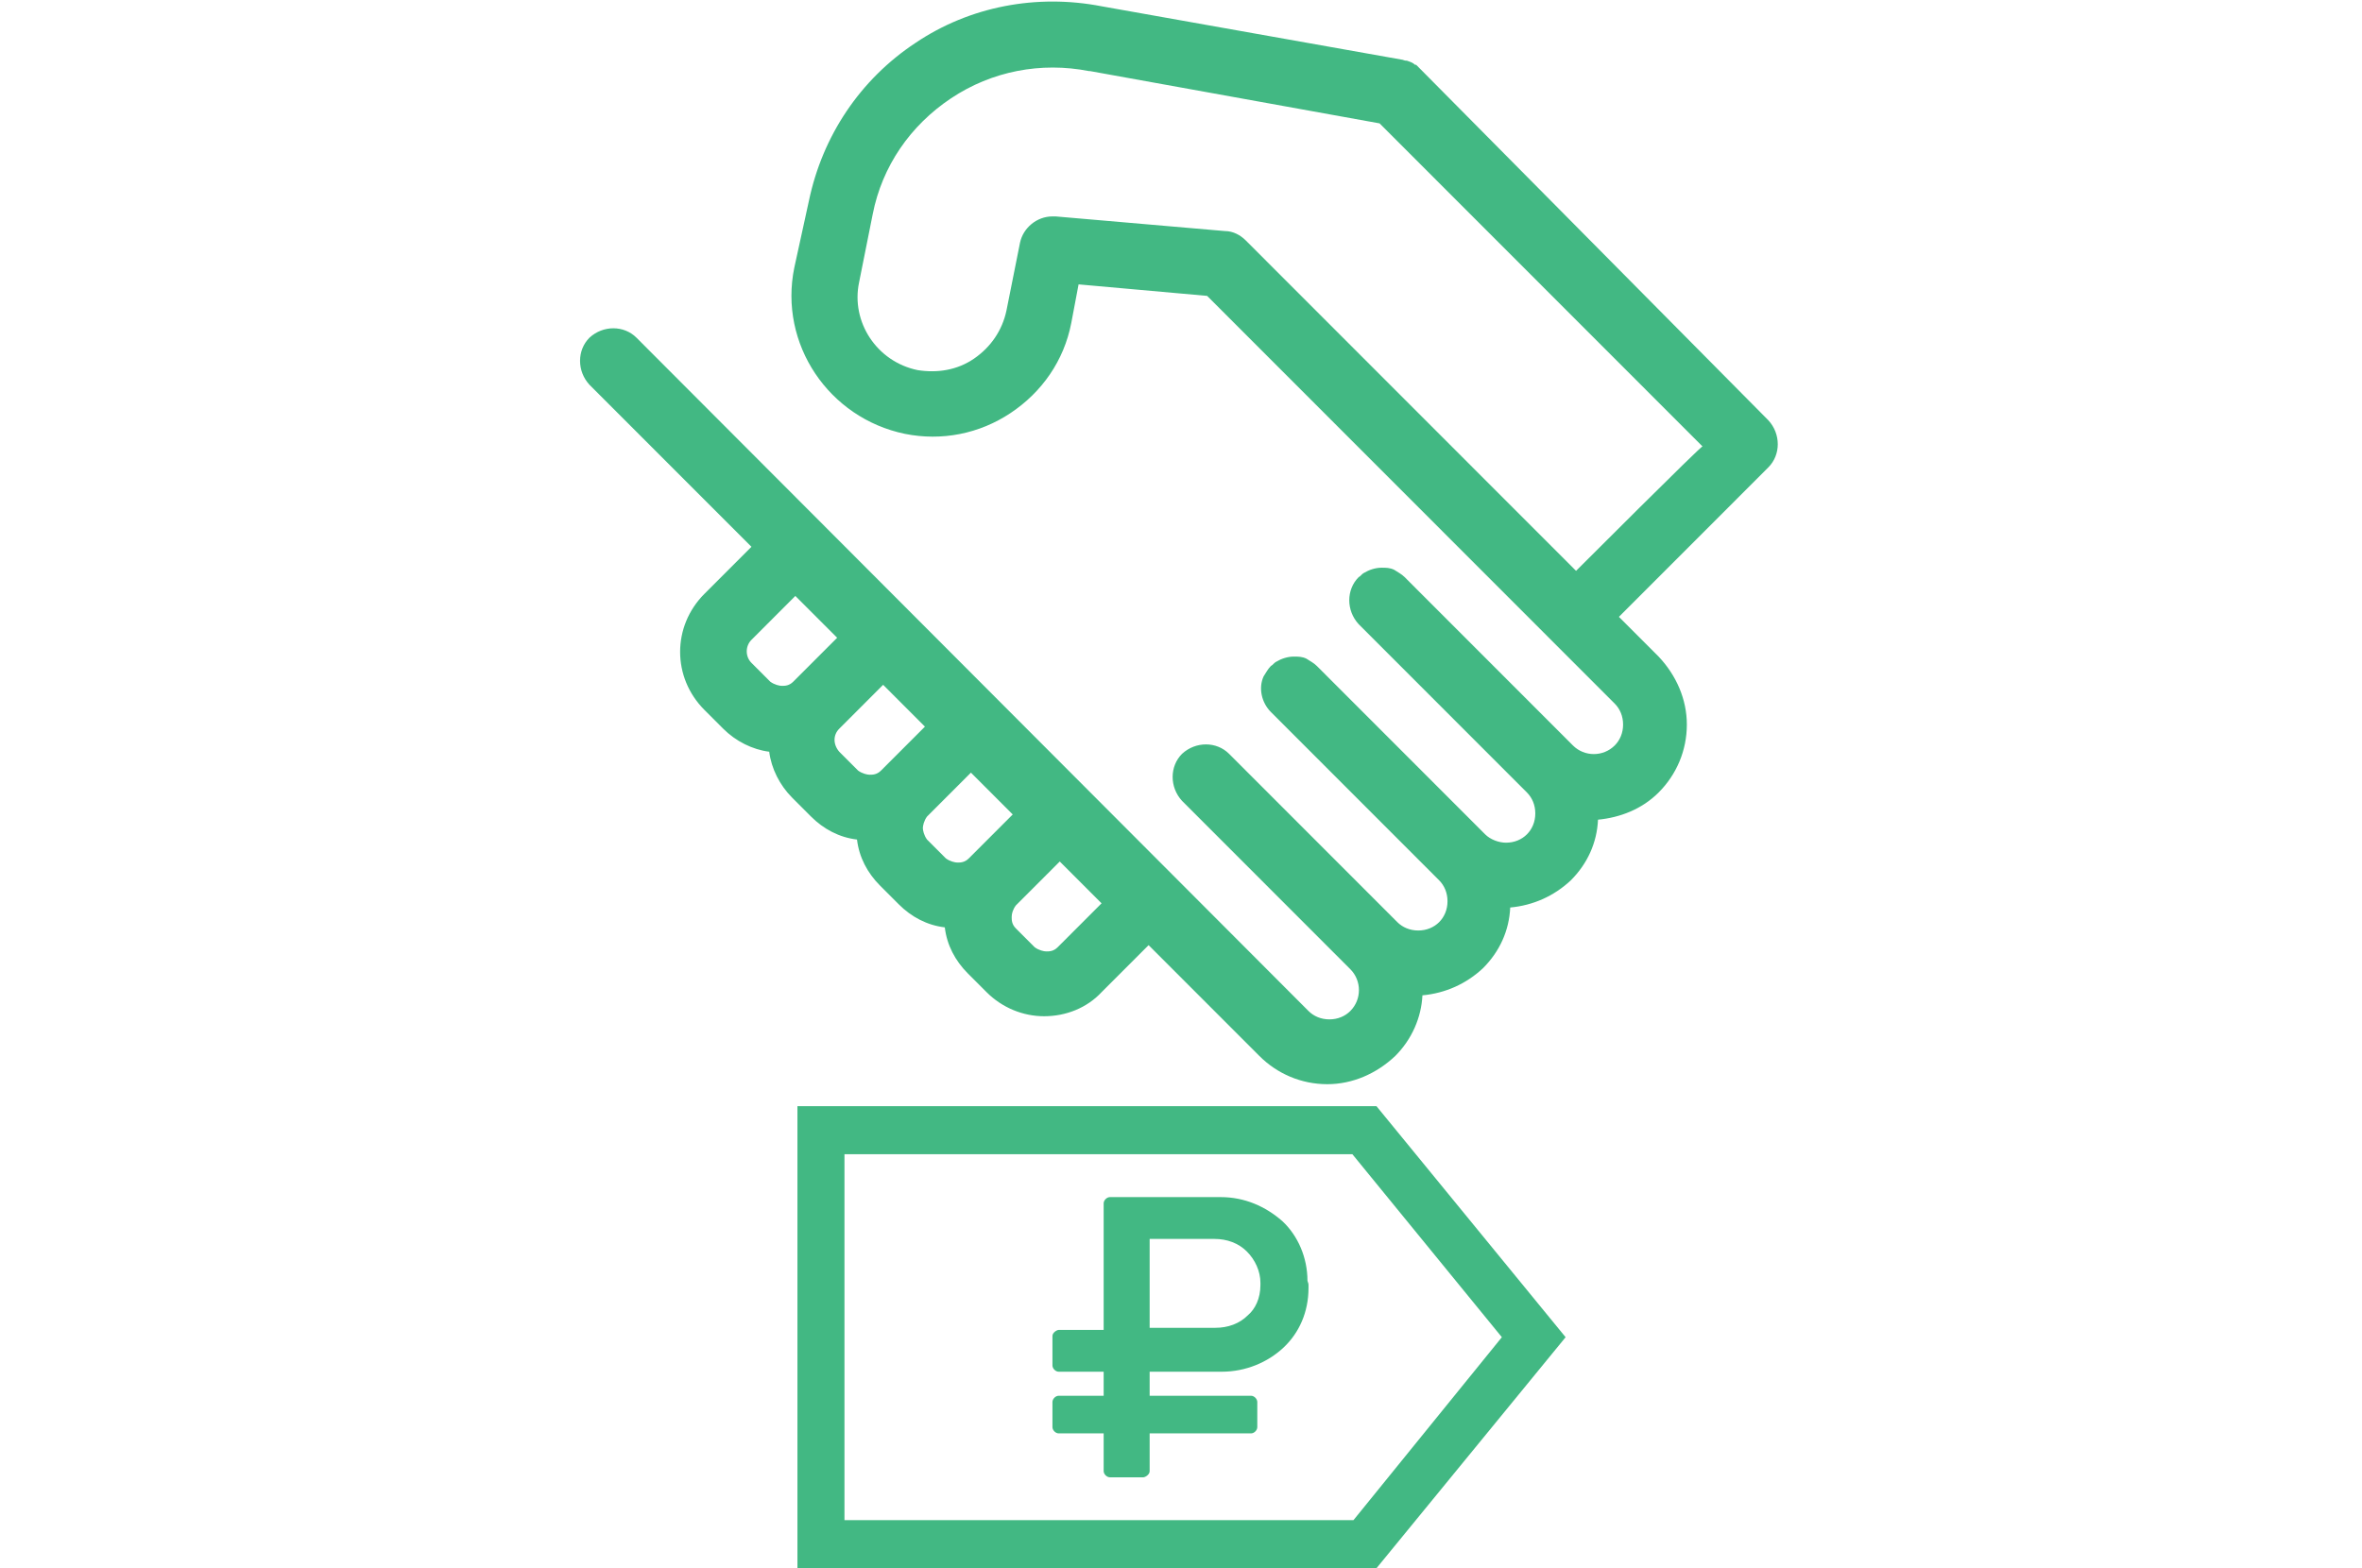 <svg width="783" height="520" viewBox="0 0 783 520" fill="none" xmlns="http://www.w3.org/2000/svg">
<g clip-path="url(#clip0_47_189)">
<path d="M470.493 22.533C470.146 22.187 469.8 21.84 469.454 21.493C469.454 21.493 469.454 21.493 469.107 21.493C468.414 20.8 467.375 20.453 466.335 20.107H465.989C465.642 20.107 464.95 19.76 464.603 19.76L365.169 2.08C343.689 -2.08 321.515 2.08 303.499 14.213C285.137 26.347 272.664 45.067 268.16 66.56L263.31 88.747C258.113 114.053 274.743 138.667 300.035 143.867C312.161 146.293 324.633 143.867 335.027 136.933C345.421 130 352.696 119.6 355.122 107.12L357.547 94.293L400.162 98.107L514.493 212.507L535.281 233.307C537.013 235.04 538.053 237.467 538.053 240.24C538.053 243.013 537.013 245.44 535.281 247.173C531.47 250.987 525.234 250.987 521.423 247.173L465.642 191.36C464.603 190.32 463.217 189.627 462.178 188.933C460.792 188.24 459.406 188.24 458.02 188.24C455.942 188.24 453.863 188.933 452.131 189.973C451.438 190.32 451.091 191.013 450.398 191.36C446.241 195.52 446.241 202.453 450.398 206.96L506.178 262.773C507.911 264.507 508.95 266.933 508.95 269.707C508.95 272.48 507.911 274.907 506.178 276.64C504.446 278.373 502.021 279.413 499.249 279.413C496.824 279.413 494.052 278.373 492.32 276.64L436.54 220.827C435.5 219.787 434.115 219.093 433.075 218.4C431.689 217.707 430.304 217.707 428.918 217.707C426.839 217.707 424.76 218.4 423.028 219.44C422.335 219.787 421.988 220.48 421.296 220.827C420.256 221.867 419.563 223.253 418.87 224.293C417.138 228.107 418.177 232.96 421.296 236.08L477.076 291.893C478.808 293.627 479.847 296.053 479.847 298.827C479.847 301.6 478.808 304.027 477.076 305.76C475.343 307.493 472.918 308.533 470.146 308.533C467.375 308.533 464.95 307.493 463.217 305.76L407.437 249.947C403.28 245.787 396.35 245.787 391.846 249.947C387.689 254.107 387.689 261.04 391.846 265.547L447.627 321.36C451.438 325.173 451.438 331.413 447.627 335.227C445.894 336.96 443.469 338 440.697 338C437.926 338 435.5 336.96 433.768 335.227L210.994 111.973C206.837 107.813 199.908 107.813 195.404 111.973C191.246 116.133 191.246 123.067 195.404 127.573L221.388 153.573L249.105 181.307L233.514 196.907C222.774 207.653 222.774 224.64 233.514 235.387L239.75 241.627C243.908 245.787 249.451 248.56 254.995 249.253C255.688 254.8 258.459 260.347 262.617 264.507L268.853 270.747C273.011 274.907 278.208 277.68 284.097 278.373C284.79 284.267 287.562 289.467 291.719 293.627L297.956 299.867C302.113 304.027 307.31 306.8 313.2 307.493C313.893 313.387 316.665 318.587 320.822 322.747L327.058 328.987C332.255 334.187 339.185 336.96 346.114 336.96C353.389 336.96 360.319 334.187 365.169 328.987L380.76 313.387L417.485 350.133C423.374 356.027 431.343 359.493 440.004 359.493C448.319 359.493 456.288 356.027 462.524 350.133C468.068 344.587 471.186 337.307 471.532 330.027C479.154 329.333 486.084 326.213 491.627 321.013C497.17 315.467 500.288 308.533 500.635 300.907C508.257 300.213 515.186 297.093 520.73 291.893C526.273 286.347 529.391 279.413 529.738 271.787C537.013 271.093 544.289 268.32 549.832 262.773C555.722 256.88 559.187 248.907 559.187 240.24C559.187 231.92 555.722 223.947 549.832 217.707L536.667 204.533L586.211 154.96C590.368 150.8 590.368 143.867 586.211 139.36L470.493 22.533ZM249.105 212.16L263.656 197.6L277.515 211.467L262.963 226.027C261.577 227.413 260.192 227.413 259.152 227.413C258.459 227.413 256.727 227.067 255.341 226.027L249.105 219.787C247.026 217.707 247.026 214.24 249.105 212.16ZM278.208 241.627L292.759 227.067L306.617 240.933L292.066 255.493C290.68 256.88 289.294 256.88 288.255 256.88C287.562 256.88 285.83 256.533 284.444 255.493L278.208 249.253C276.129 246.827 276.129 243.707 278.208 241.627ZM305.924 274.56C305.924 273.867 306.271 272.133 307.31 270.747L321.862 256.187L335.72 270.053L321.169 284.613C319.783 286 318.397 286 317.358 286C316.665 286 314.932 285.653 313.546 284.613L307.31 278.373C306.271 276.987 305.924 275.253 305.924 274.56ZM350.618 314.08C349.232 315.467 347.846 315.467 346.807 315.467C346.114 315.467 344.381 315.12 342.996 314.08L336.759 307.84C335.373 306.453 335.373 305.067 335.373 304.027C335.373 302.987 335.72 301.6 336.759 300.213L351.311 285.653L365.169 299.52L350.618 314.08ZM522.462 189.28L412.981 79.733C411.248 78 408.823 76.613 406.051 76.613L349.925 71.76C349.578 71.76 349.232 71.76 348.885 71.76C343.688 71.76 339.185 75.573 338.145 80.427L333.641 102.96C332.255 109.547 328.444 115.093 322.901 118.907C317.358 122.72 310.775 123.76 304.192 122.72C290.68 119.947 282.019 106.773 284.79 93.6L289.294 71.067C292.412 55.12 301.767 41.6 315.279 32.587C328.791 23.573 345.074 20.453 361.011 23.573C361.011 23.573 361.012 23.573 361.358 23.573L457.327 40.907L564.384 148.027C564.384 147.333 522.462 189.28 522.462 189.28Z" fill="#42B883"/>
<path d="M264.349 366.773V443.387V520H456.288L518.997 443.387L456.288 366.773H264.349V366.773ZM448.666 504.053H279.94V443.387V382.72H448.319L497.863 443.387L448.666 504.053Z" fill="#42B883"/>
<path d="M417.831 426.053C417.831 425.707 417.831 425.707 417.831 425.36C417.831 421.547 416.099 417.733 413.327 414.96C410.555 412.187 406.744 410.8 402.587 410.8C402.24 410.8 402.24 410.8 401.894 410.8H381.106V440.267H402.24C402.587 440.267 402.587 440.267 402.933 440.267C407.091 440.267 410.902 438.88 413.674 436.107C416.099 434.027 417.831 430.56 417.831 426.053C417.831 426.4 417.831 426.4 417.831 426.053ZM433.768 426.053C433.768 426.4 433.768 426.747 433.768 427.093C433.768 435.067 430.65 442 425.453 446.853C420.256 451.707 412.981 454.827 405.012 454.827C404.666 454.827 403.973 454.827 403.626 454.827H381.106V462.8H414.713C415.752 462.8 416.792 463.84 416.792 464.88V473.2C416.792 474.24 415.752 475.28 414.713 475.28H381.106V487.76C381.106 488.453 380.76 488.8 380.413 489.147C380.067 489.493 379.374 489.84 379.028 489.84H367.941C366.901 489.84 365.862 488.8 365.862 487.76V475.28H350.964C349.925 475.28 348.885 474.24 348.885 473.2V464.88C348.885 463.84 349.925 462.8 350.964 462.8H365.862V454.827H350.964C349.925 454.827 348.885 453.787 348.885 452.747V443.04C348.885 442.347 349.232 442 349.578 441.653C349.925 441.307 350.618 440.96 350.964 440.96H365.862V399.013C365.862 397.973 366.901 396.933 367.941 396.933H403.626C403.973 396.933 404.666 396.933 404.666 396.933C412.634 396.933 419.563 400.053 425.107 404.907C430.304 409.76 433.422 417.04 433.422 424.667C433.768 425.707 433.768 425.707 433.768 426.053Z" fill="#42B883"/>
</g>
<defs>
<clipPath id="clip0_47_189">
<rect width="783" height="520" fill="white"/>
</clipPath>
</defs>
</svg>

